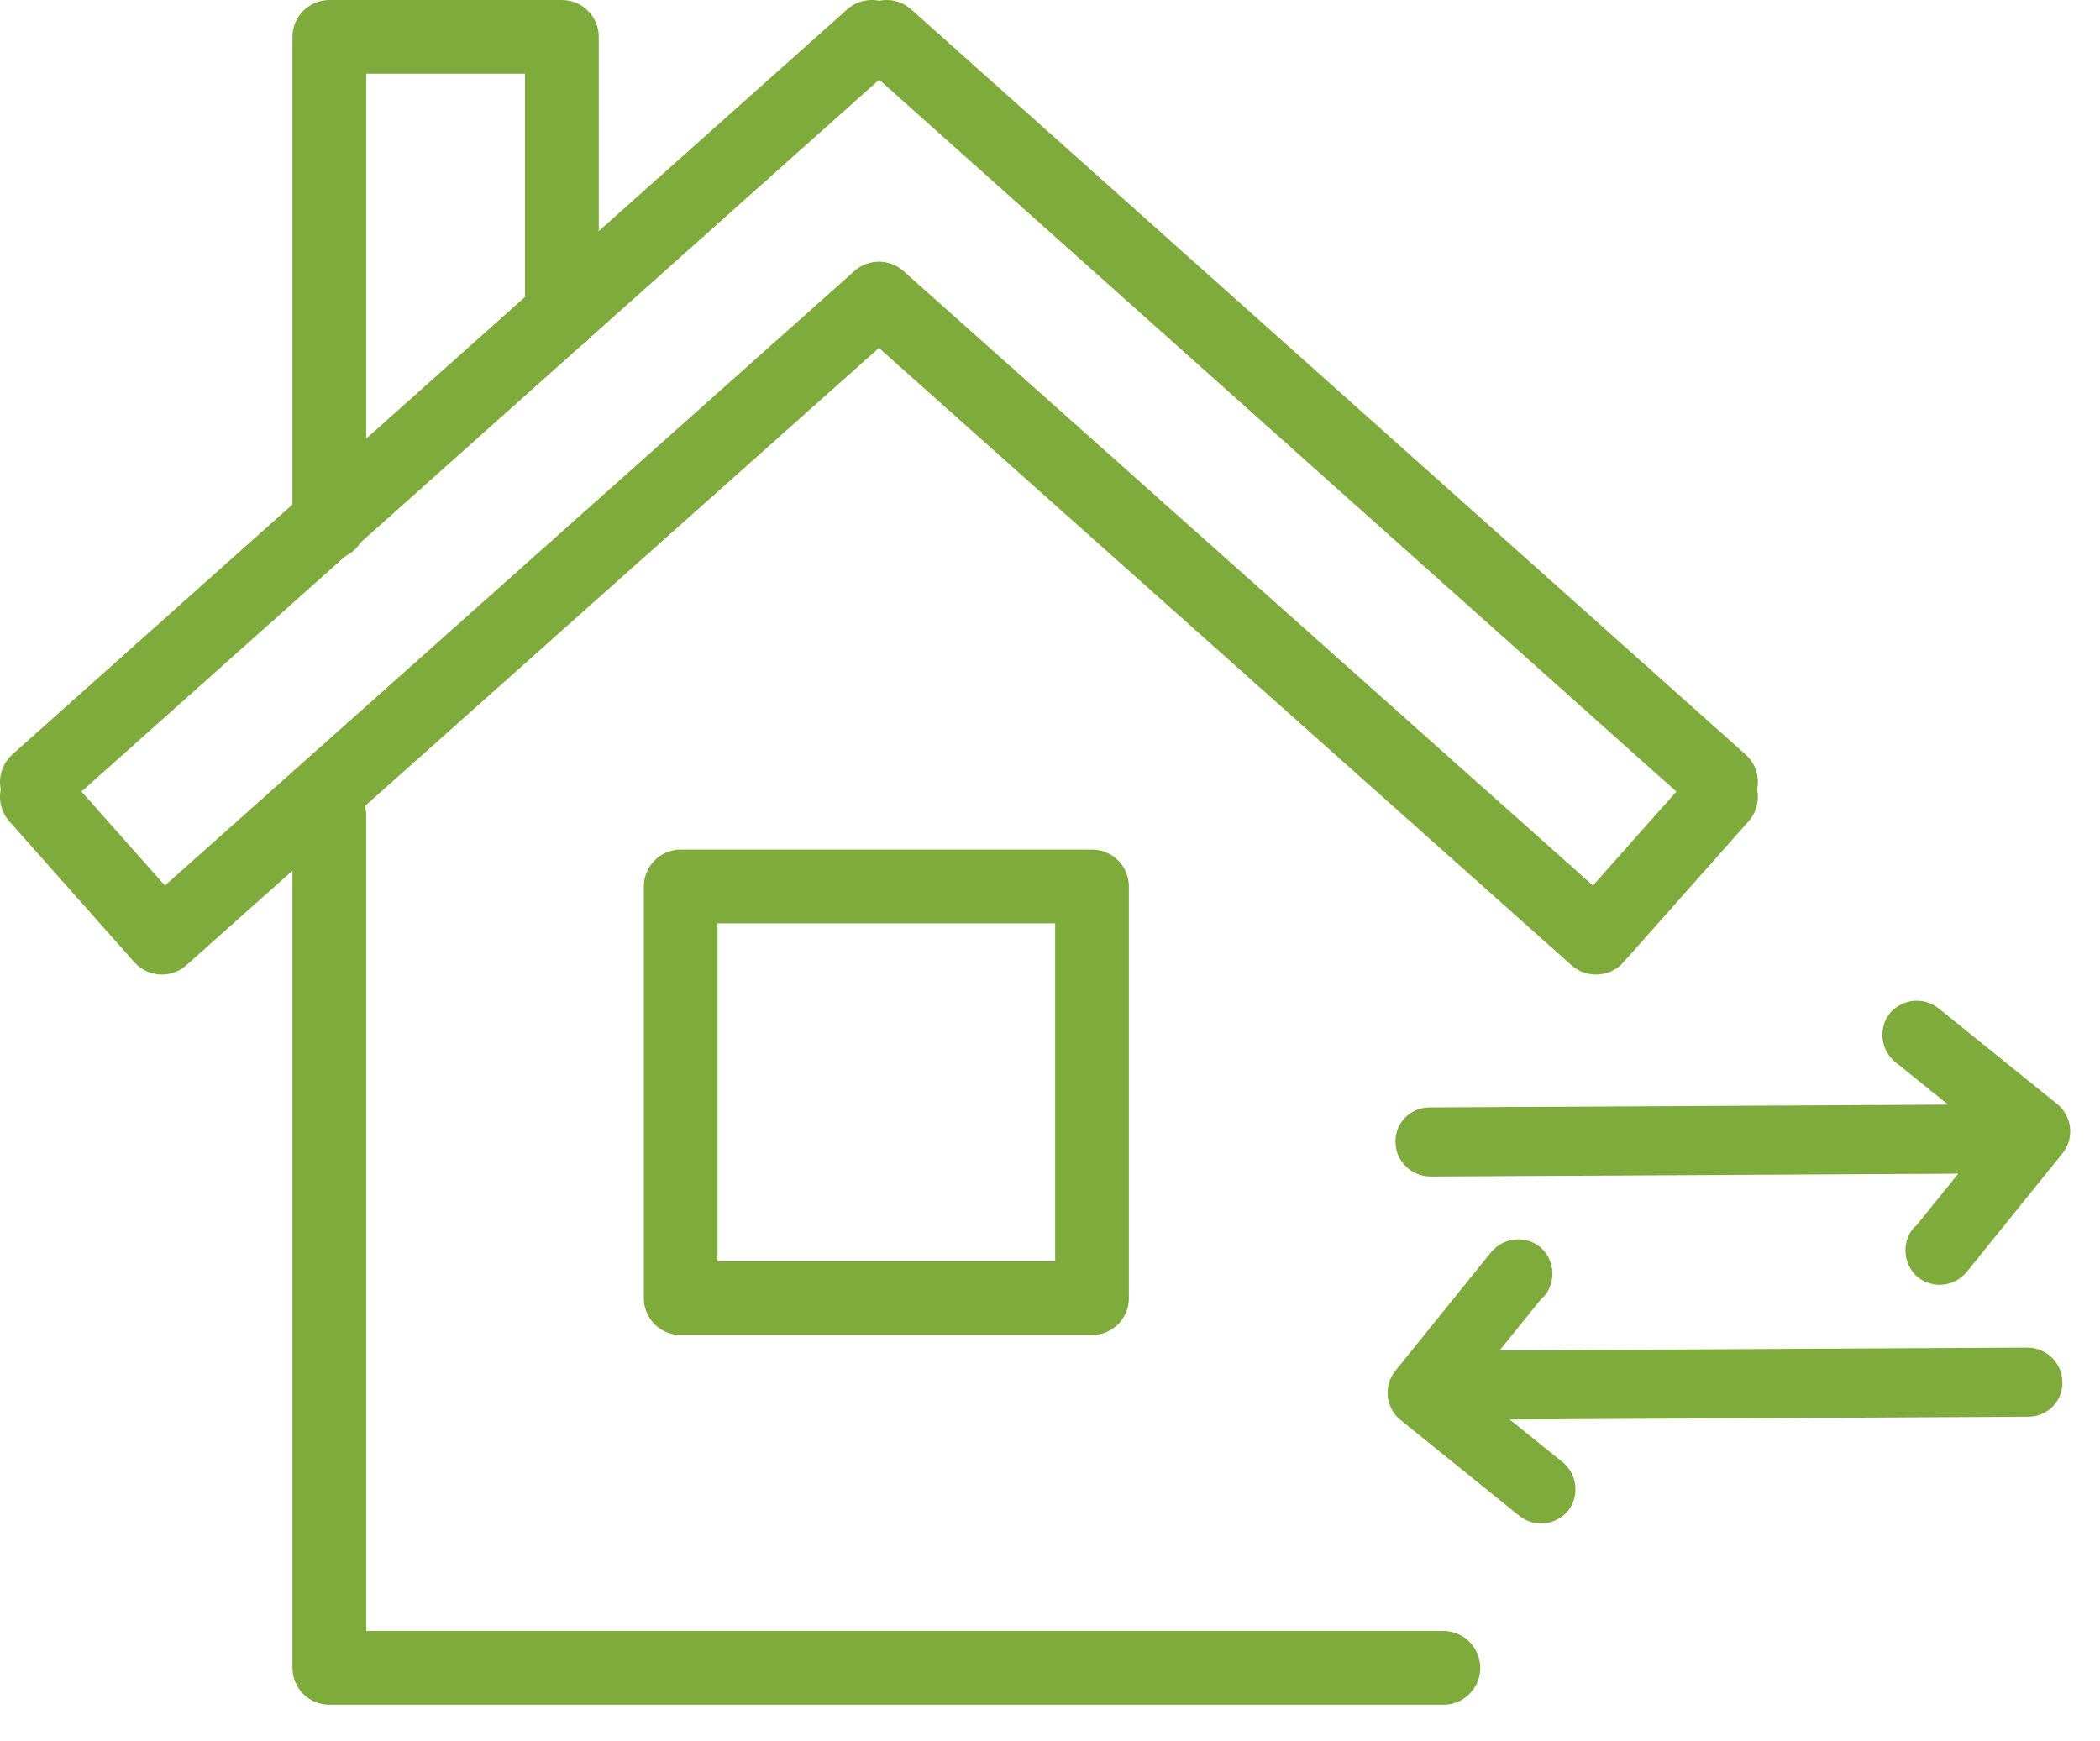<svg width="41" height="34" viewBox="0 0 41 34" fill="none" xmlns="http://www.w3.org/2000/svg">
<g clip-path="url(#clip0_250_1344)">
<path d="M6.43 15.93V32.57H28.18" stroke="#7FAB3D" stroke-width="1.44" stroke-linecap="round" stroke-linejoin="round"/>
<path d="M13.29 17.31H21.32V25.35H13.29V17.31Z" stroke="#7FAB3D" stroke-width="1.44" stroke-linecap="round" stroke-linejoin="round"/>
<path d="M6.43 10.21V0.72H10.97V6.13" stroke="#7FAB3D" stroke-width="1.44" stroke-linecap="round" stroke-linejoin="round"/>
<path d="M33.6 15.27L33.46 15.43L33.6 15.56L31.16 18.31L17.16 5.83L3.16 18.31L0.72 15.56L0.87 15.43L0.72 15.27L17.02 0.72L17.16 0.85L17.31 0.72L33.6 15.27Z" stroke="#7FAB3D" stroke-width="1.44" stroke-linecap="round" stroke-linejoin="round"/>
<path d="M37.64 24.23C37.54 24.36 37.56 24.54 37.68 24.65C37.68 24.65 37.7 24.66 37.71 24.67C37.84 24.75 38 24.72 38.1 24.61L39.98 22.28C40.08 22.15 40.06 21.97 39.94 21.86L37.61 19.98C37.48 19.88 37.3 19.9 37.19 20.02C37.09 20.15 37.11 20.33 37.23 20.44L39.09 21.94C39.09 21.94 39.08 21.94 39.07 21.94L27.91 22C27.75 22 27.61 22.13 27.62 22.3C27.62 22.41 27.68 22.5 27.76 22.55C27.81 22.58 27.86 22.6 27.92 22.6L39.02 22.54L37.64 24.25V24.23Z" fill="#7FAB3D" stroke="#7FAB3D" stroke-width="0.75" stroke-linecap="round" stroke-linejoin="round"/>
<path d="M29.87 25.06C29.97 24.93 29.95 24.75 29.83 24.64C29.83 24.64 29.81 24.63 29.8 24.62C29.67 24.54 29.51 24.57 29.41 24.68L27.53 27.01C27.43 27.14 27.45 27.32 27.57 27.43L29.9 29.31C30.03 29.41 30.21 29.39 30.32 29.27C30.42 29.14 30.4 28.96 30.28 28.85L28.42 27.35C28.42 27.35 28.43 27.35 28.44 27.35L39.6 27.29C39.76 27.29 39.9 27.16 39.89 26.99C39.89 26.88 39.83 26.79 39.75 26.74C39.7 26.71 39.65 26.69 39.59 26.69L28.49 26.75L29.87 25.04V25.06Z" fill="#7FAB3D" stroke="#7FAB3D" stroke-width="0.75" stroke-linecap="round" stroke-linejoin="round"/>
</g>
<defs>
<clipPath id="clip0_250_1344">
<rect width="40.42" height="33.29" fill="white"/>
</clipPath>
</defs>
</svg>

